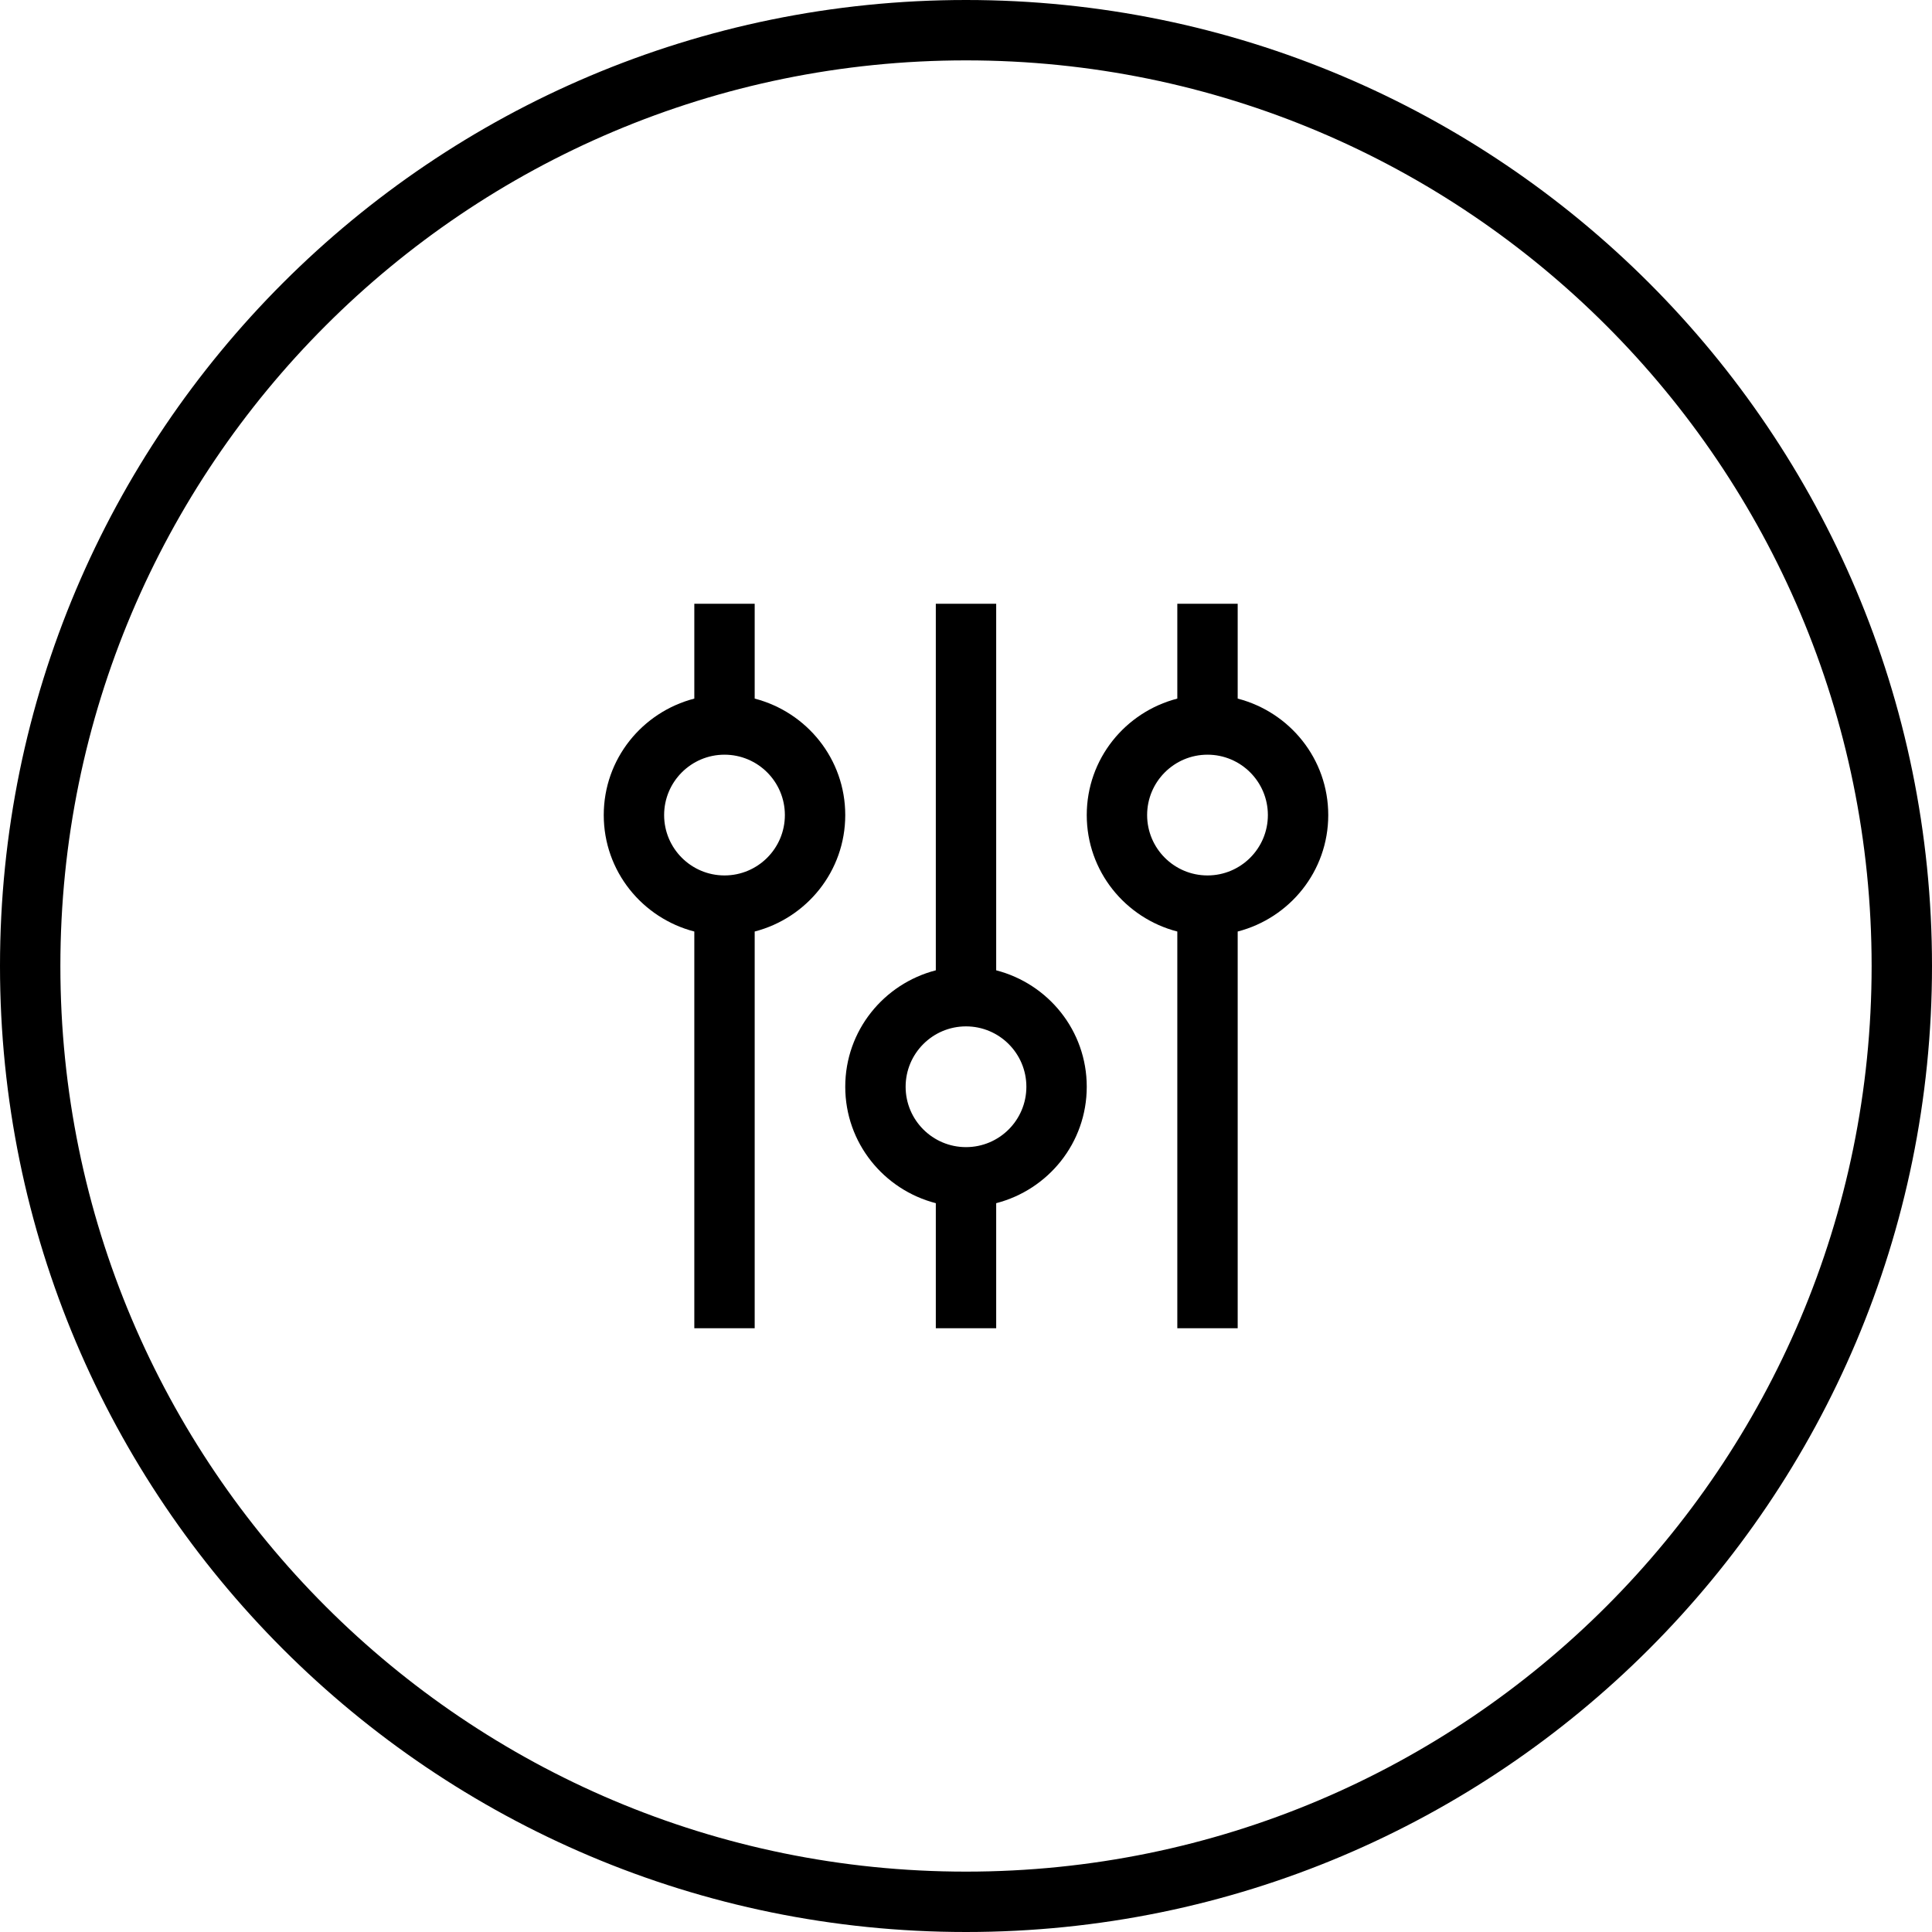 <svg version="1.1" xmlns="http://www.w3.org/2000/svg" xmlns:xlink="http://www.w3.org/1999/xlink" x="0px" y="0px"
	 width="64px" height="64px" viewBox="0 0 64 64" style="enable-background:new 0 0 64 64;" xml:space="preserve">
<g>
	<g>
		<g id="circle_copy_4_4_">
			<g>
				<path d="M32,0C14.327,0,0,14.327,0,32s14.327,32,32,32s32-14.327,32-32S49.673,0,32,0z M32,62C15.432,62,2,48.568,2,32.001
					C2,15.432,15.432,2,32,2c16.568,0,30,13.432,30,30.001C62,48.568,48.568,62,32,62z"/>
			</g>
		</g>
		<g id="Settings">
			<g>
				<path d="M33,32.143V20h-2v12.143c-1.722,0.445-3,1.996-3,3.857s1.278,3.412,3,3.857V44h2v-4.143c1.723-0.445,3-1.996,3-3.857
					S34.723,32.588,33,32.143z M32,38c-1.104,0-2-0.896-2-2s0.896-2,2-2c1.104,0,2,0.896,2,2S33.104,38,32,38z M25,23.142V20h-2
					v3.142c-1.722,0.446-3,1.997-3,3.858s1.278,3.412,3,3.858V44h2V30.858c1.722-0.446,3-1.997,3-3.858S26.722,23.588,25,23.142z
					 M24,29c-1.104,0-2-0.896-2-2s0.896-2,2-2s2,0.896,2,2S25.104,29,24,29z M41,23.142V20h-2v3.142c-1.723,0.446-3,1.997-3,3.858
					s1.277,3.412,3,3.858V44h2V30.858c1.723-0.446,3-1.997,3-3.858S42.723,23.588,41,23.142z M40,29c-1.104,0-2-0.896-2-2
					s0.896-2,2-2s2,0.896,2,2S41.104,29,40,29z"/>
			</g>
		</g>
	</g>
</g>
<g>
</g>
<g>
</g>
<g>
</g>
<g>
</g>
<g>
</g>
<g>
</g>
<g>
</g>
<g>
</g>
<g>
</g>
<g>
</g>
<g>
</g>
<g>
</g>
<g>
</g>
<g>
</g>
<g>
</g>
</svg>
